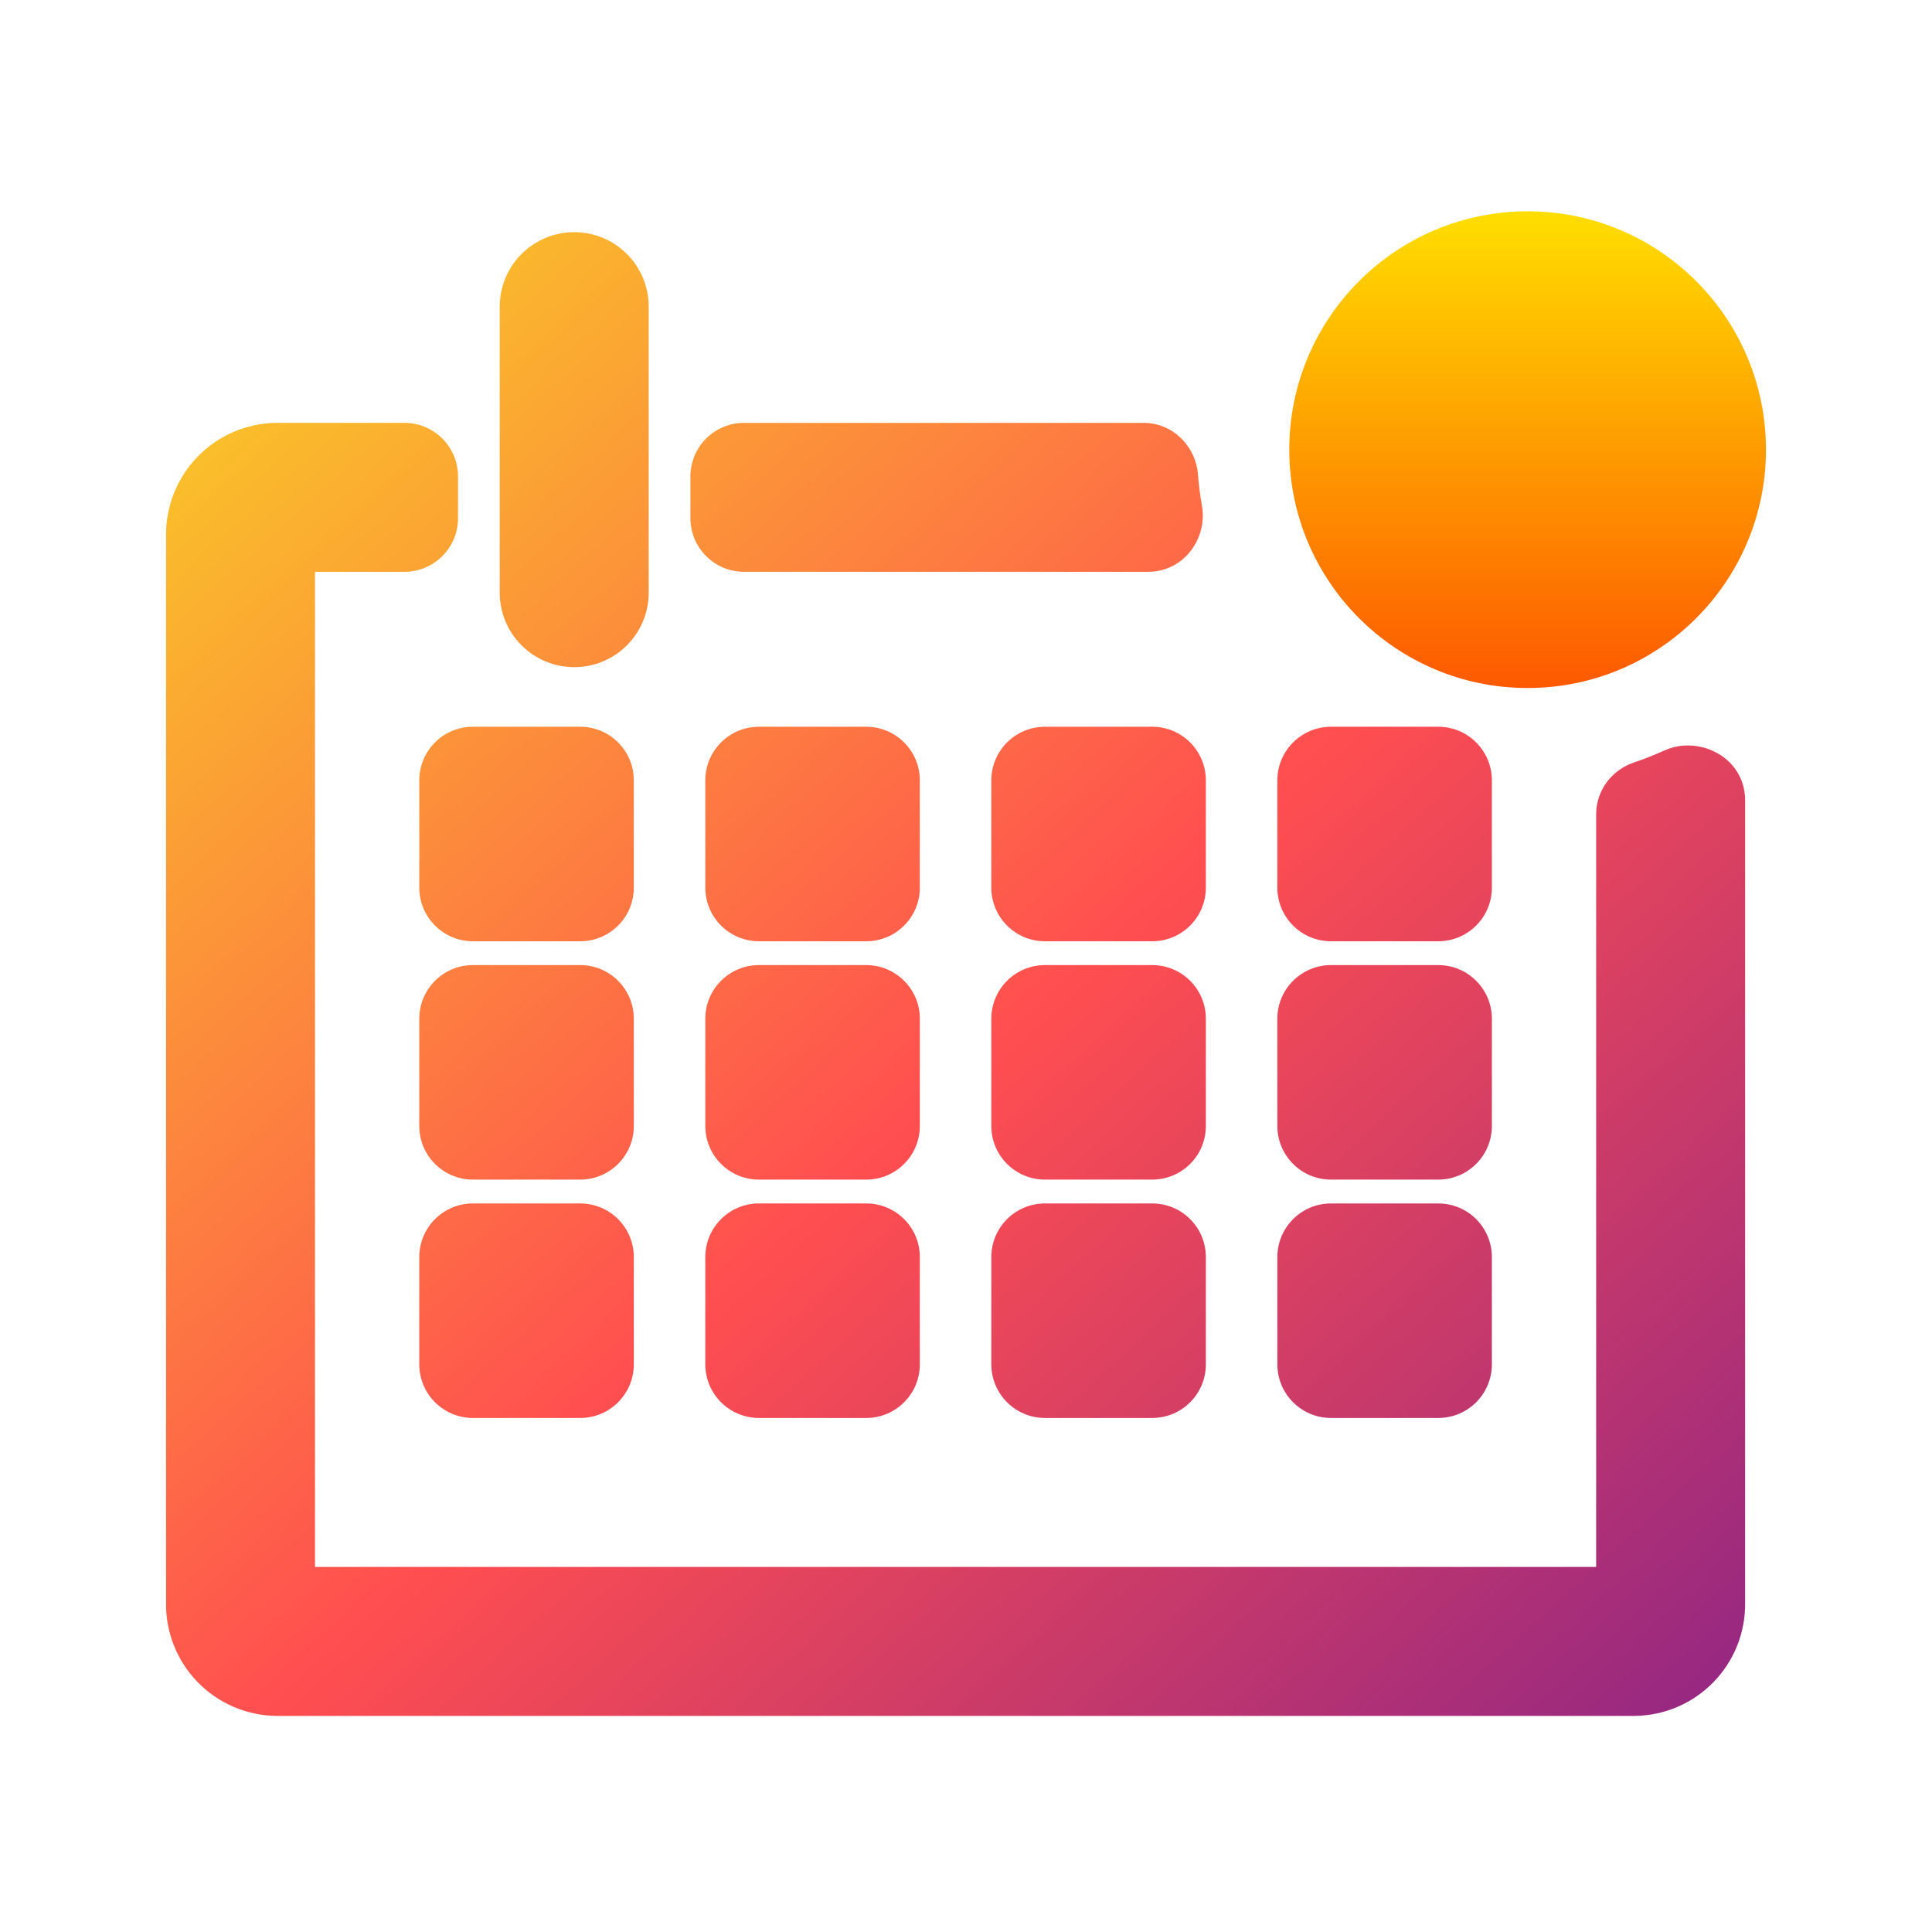 <svg width="128" height="128" viewBox="0 0 128 128" fill="none" xmlns="http://www.w3.org/2000/svg">
<path fill-rule="evenodd" clip-rule="evenodd" d="M38.044 15.381C36.735 15.381 35.48 15.901 34.554 16.827C33.629 17.752 33.109 19.007 33.109 20.316V39.266C33.109 40.575 33.629 41.83 34.554 42.755C35.48 43.681 36.735 44.201 38.044 44.201C39.352 44.201 40.608 43.681 41.533 42.755C42.458 41.83 42.978 40.575 42.978 39.266V20.316C42.978 19.007 42.458 17.752 41.533 16.827C40.608 15.901 39.352 15.381 38.044 15.381ZM26.792 28.015H18.29L18.275 28.015C17.303 28.031 16.344 28.238 15.453 28.625C14.561 29.012 13.755 29.571 13.079 30.27C12.404 30.968 11.873 31.793 11.516 32.697C11.162 33.596 10.986 34.556 11.001 35.522V106.176C10.986 107.142 11.162 108.101 11.516 109C11.873 109.904 12.404 110.73 13.079 111.428C13.755 112.127 14.561 112.686 15.453 113.072C16.344 113.459 17.303 113.666 18.275 113.683H18.29H108.331H108.345C109.317 113.666 110.276 113.459 111.167 113.072C112.059 112.686 112.864 112.127 113.54 111.428C114.215 110.73 114.747 109.904 115.104 109C115.458 108.101 115.633 107.142 115.619 106.176V53.032C115.619 50.156 112.553 48.689 110.279 49.718C109.618 50.017 108.943 50.283 108.255 50.515C106.831 50.995 105.749 52.327 105.749 53.949V103.814H20.87V37.884H26.792C28.755 37.884 30.345 36.293 30.345 34.331V31.568C30.345 29.605 28.755 28.015 26.792 28.015ZM49.295 28.015C47.333 28.015 45.742 29.605 45.742 31.568V34.331C45.742 36.293 47.333 37.884 49.295 37.884H76.061C78.463 37.884 80.009 35.638 79.633 33.513C79.51 32.82 79.421 32.121 79.366 31.419C79.223 29.604 77.74 28.015 75.752 28.015H49.295ZM31.332 48.149C29.37 48.149 27.779 49.739 27.779 51.702V58.808C27.779 60.77 29.37 62.361 31.332 62.361H38.438C40.401 62.361 41.991 60.77 41.991 58.808V51.702C41.991 49.739 40.401 48.149 38.438 48.149H31.332ZM50.282 48.149C48.32 48.149 46.729 49.739 46.729 51.702V58.808C46.729 60.77 48.32 62.361 50.282 62.361H57.388C59.35 62.361 60.941 60.77 60.941 58.808V51.702C60.941 49.739 59.35 48.149 57.388 48.149H50.282ZM69.232 48.149C67.269 48.149 65.678 49.739 65.678 51.702V58.808C65.678 60.77 67.269 62.361 69.232 62.361H76.338C78.3 62.361 79.891 60.77 79.891 58.808V51.702C79.891 49.739 78.3 48.149 76.338 48.149H69.232ZM88.181 48.149C86.219 48.149 84.628 49.739 84.628 51.702V58.808C84.628 60.77 86.219 62.361 88.181 62.361H95.287C97.25 62.361 98.841 60.77 98.841 58.808V51.702C98.841 49.739 97.25 48.149 95.287 48.149H88.181ZM31.332 63.94C29.37 63.94 27.779 65.531 27.779 67.493V74.599C27.779 76.561 29.37 78.152 31.332 78.152H38.438C40.401 78.152 41.991 76.561 41.991 74.599V67.493C41.991 65.531 40.401 63.94 38.438 63.94H31.332ZM50.282 63.94C48.32 63.94 46.729 65.531 46.729 67.493V74.599C46.729 76.561 48.32 78.152 50.282 78.152H57.388C59.35 78.152 60.941 76.561 60.941 74.599V67.493C60.941 65.531 59.35 63.94 57.388 63.94H50.282ZM69.232 63.94C67.269 63.94 65.678 65.531 65.678 67.493V74.599C65.678 76.561 67.269 78.152 69.232 78.152H76.338C78.3 78.152 79.891 76.561 79.891 74.599V67.493C79.891 65.531 78.3 63.94 76.338 63.94H69.232ZM88.181 63.94C86.219 63.94 84.628 65.531 84.628 67.493V74.599C84.628 76.561 86.219 78.152 88.181 78.152H95.287C97.25 78.152 98.841 76.561 98.841 74.599V67.493C98.841 65.531 97.25 63.94 95.287 63.94H88.181ZM31.332 79.731C29.37 79.731 27.779 81.322 27.779 83.284V90.391C27.779 92.353 29.37 93.944 31.332 93.944H38.438C40.401 93.944 41.991 92.353 41.991 90.391V83.284C41.991 81.322 40.401 79.731 38.438 79.731H31.332ZM50.282 79.731C48.32 79.731 46.729 81.322 46.729 83.284V90.391C46.729 92.353 48.32 93.944 50.282 93.944H57.388C59.35 93.944 60.941 92.353 60.941 90.391V83.284C60.941 81.322 59.35 79.731 57.388 79.731H50.282ZM69.232 79.731C67.269 79.731 65.678 81.322 65.678 83.284V90.391C65.678 92.353 67.269 93.944 69.232 93.944H76.338C78.3 93.944 79.891 92.353 79.891 90.391V83.284C79.891 81.322 78.3 79.731 76.338 79.731H69.232ZM88.181 79.731C86.219 79.731 84.628 81.322 84.628 83.284V90.391C84.628 92.353 86.219 93.944 88.181 93.944H95.287C97.25 93.944 98.841 92.353 98.841 90.391V83.284C98.841 81.322 97.25 79.731 95.287 79.731H88.181Z" fill="url(#paint0_linear_724_115)"/>
<path d="M101.21 45.583C109.931 45.583 117 38.513 117 29.791C117 21.07 109.931 14 101.21 14C92.488 14 85.418 21.07 85.418 29.791C85.418 38.513 92.488 45.583 101.21 45.583Z" fill="url(#paint1_linear_724_115)"/>
<defs>
<linearGradient id="paint0_linear_724_115" x1="9.488" y1="16.349" x2="110.443" y2="127.08" gradientUnits="userSpaceOnUse">
<stop stop-color="#F9D423"/>
<stop offset="0.516" stop-color="#FF4E50"/>
<stop offset="0.991" stop-color="#8A2387"/>
</linearGradient>
<linearGradient id="paint1_linear_724_115" x1="101.21" y1="45.583" x2="101.21" y2="14" gradientUnits="userSpaceOnUse">
<stop stop-color="#FD5900"/>
<stop offset="1" stop-color="#FFDE00"/>
</linearGradient>
</defs>
</svg>
